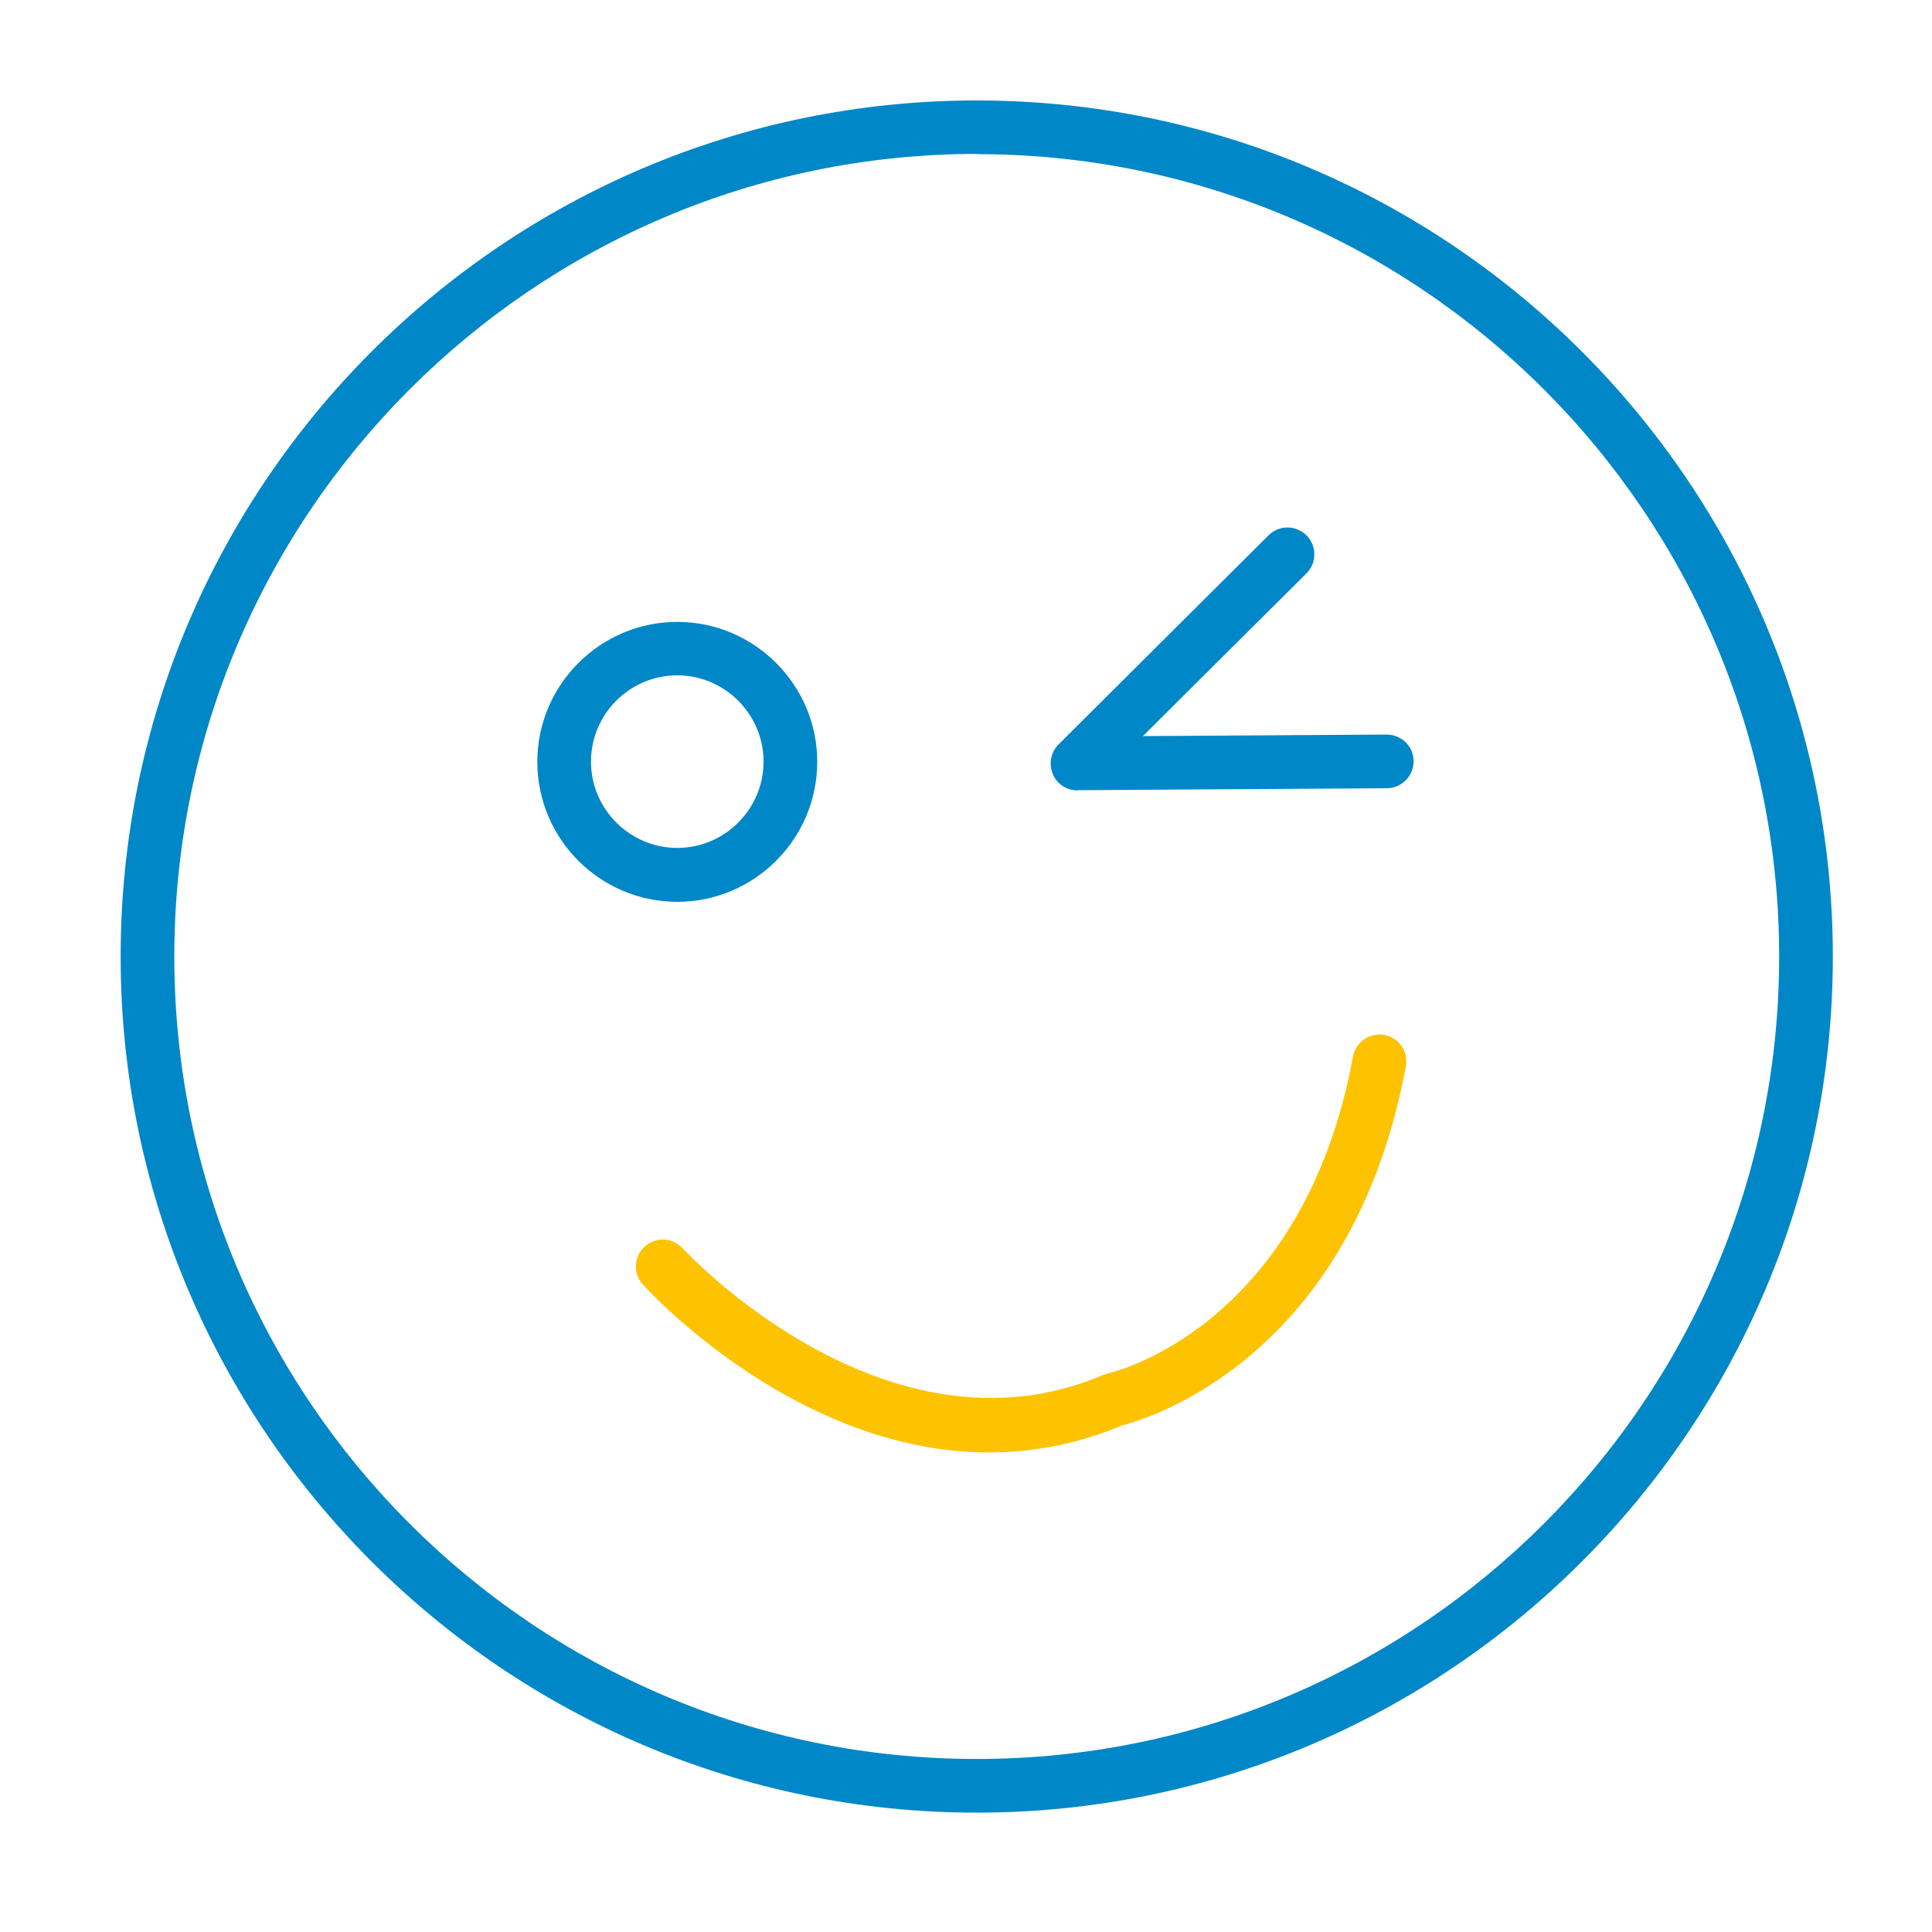 <?xml version="1.0" encoding="UTF-8"?>
<svg xmlns="http://www.w3.org/2000/svg" id="uuid-87819e35-ddcd-4d7d-934b-a9860b6a8358" viewBox="0 0 90 90">
  <defs>
    <style>.uuid-947669f6-4afc-4be8-9849-45057b5c8446{fill:#0087c8;}.uuid-4f3b4a06-3af3-4d7d-b5d6-235af2f026bd{fill:#fdc300;}</style>
  </defs>
  <path class="uuid-947669f6-4afc-4be8-9849-45057b5c8446" d="M45.5,84.44c-21.99,0-39.88-17.89-39.88-39.88S23.51,4.68,45.5,4.68s39.88,17.89,39.88,39.88-17.89,39.88-39.88,39.88Zm0-77.27C24.89,7.18,8.12,23.95,8.12,44.56s16.77,37.38,37.38,37.38,37.38-16.77,37.38-37.38S66.12,7.18,45.5,7.18Z"></path>
  <path class="uuid-947669f6-4afc-4be8-9849-45057b5c8446" d="M31.55,42.01c-3.6,0-6.52-2.93-6.52-6.52s2.93-6.52,6.52-6.52,6.52,2.93,6.52,6.52-2.93,6.52-6.52,6.52Zm0-10.55c-2.22,0-4.02,1.81-4.02,4.02s1.81,4.02,4.02,4.02,4.02-1.81,4.02-4.02-1.81-4.02-4.02-4.02Z"></path>
  <path class="uuid-947669f6-4afc-4be8-9849-45057b5c8446" d="M50.19,36.82c-.5,0-.96-.3-1.15-.77-.19-.47-.09-1.01,.27-1.37l9.78-9.74c.49-.49,1.28-.49,1.77,0,.49,.49,.49,1.28,0,1.77l-7.62,7.58,11.36-.07h0c.69,0,1.25,.55,1.25,1.24,0,.69-.55,1.25-1.24,1.26l-14.41,.09h0Z"></path>
  <path class="uuid-4f3b4a06-3af3-4d7d-b5d6-235af2f026bd" d="M46.07,67.66c-8.92,0-15.78-7.44-16.13-7.83-.46-.51-.42-1.3,.09-1.76,.51-.46,1.3-.43,1.77,.08,.09,.1,9.46,10.22,19.59,5.9,.07-.03,.14-.05,.22-.07,.37-.08,9.1-2.24,11.42-14.77,.13-.68,.78-1.12,1.46-1,.68,.13,1.13,.78,1,1.46-2.51,13.56-11.97,16.41-13.21,16.73-2.13,.89-4.22,1.26-6.2,1.26Z"></path>
</svg>
